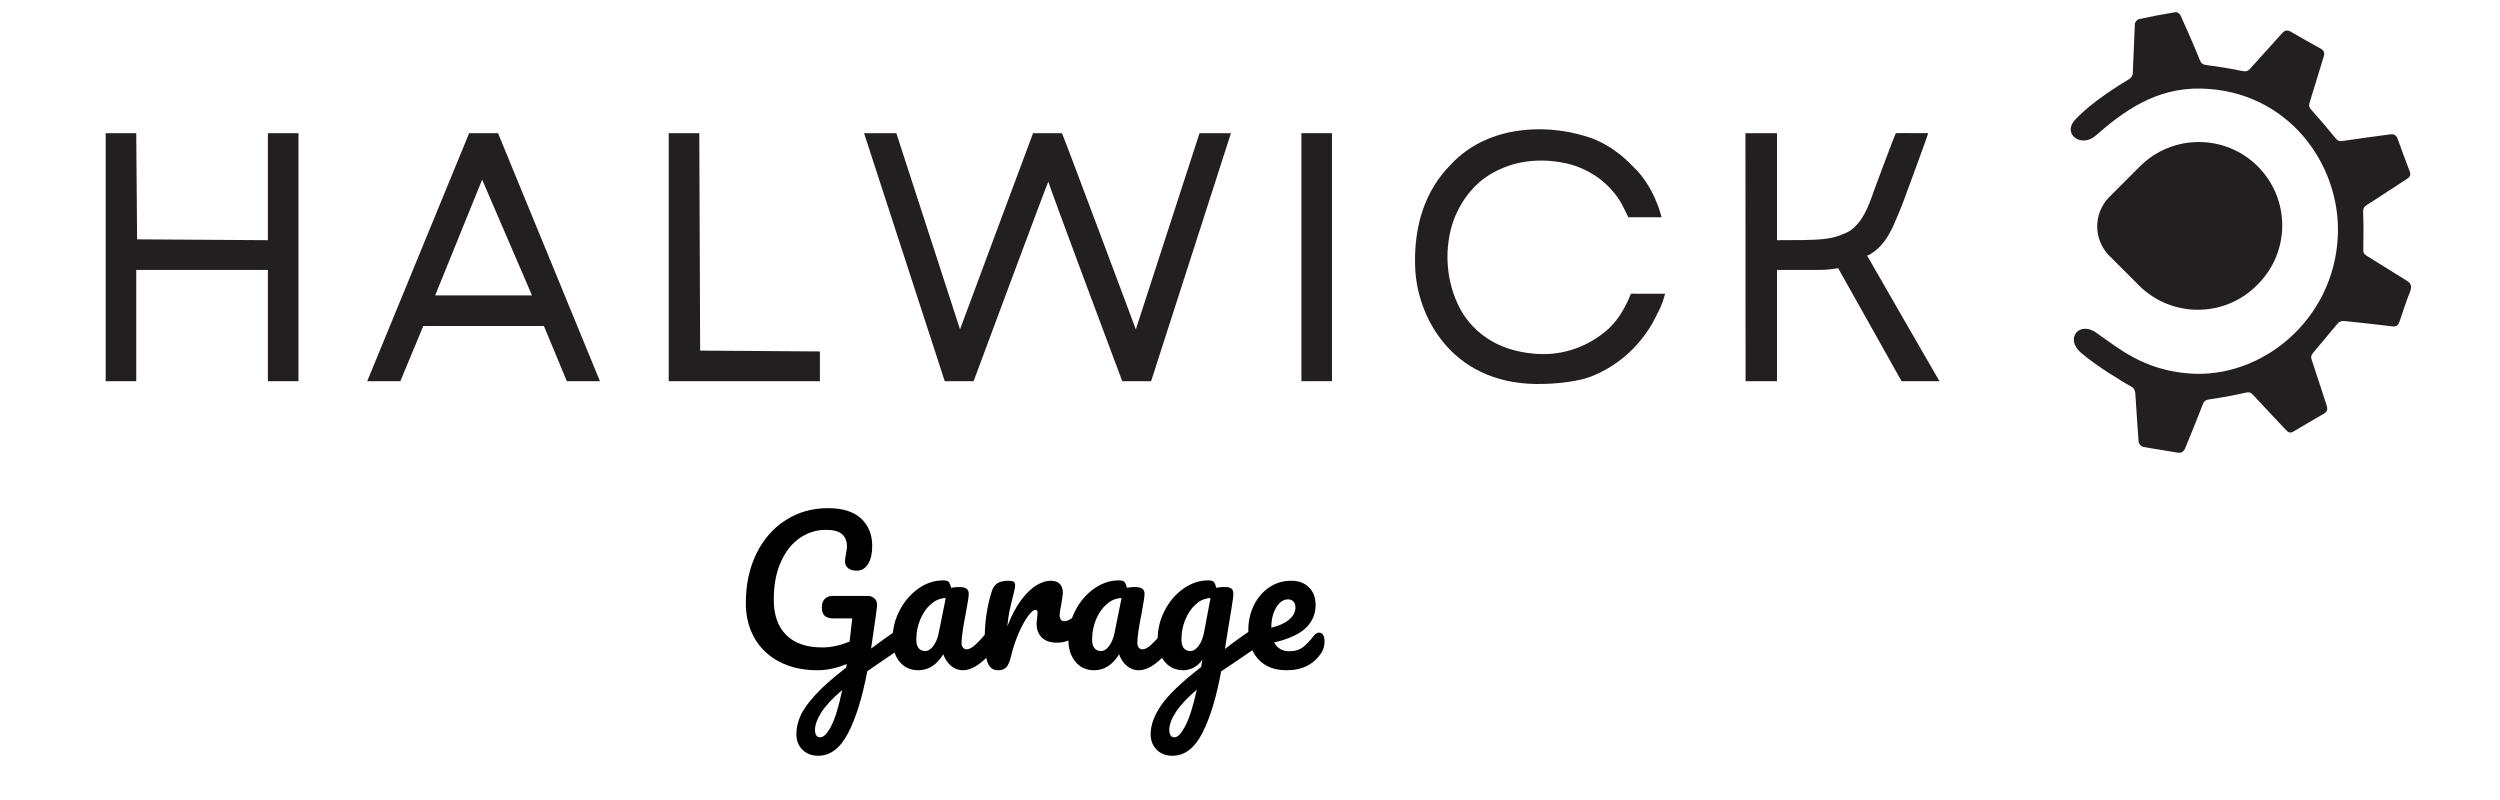 <?xml version="1.0" encoding="UTF-8" standalone="no"?>
<!DOCTYPE svg PUBLIC "-//W3C//DTD SVG 1.1//EN" "http://www.w3.org/Graphics/SVG/1.1/DTD/svg11.dtd">
<svg width="100%" height="100%" viewBox="0 0 3508 1123" version="1.1" xmlns="http://www.w3.org/2000/svg" xmlns:xlink="http://www.w3.org/1999/xlink" xml:space="preserve" xmlns:serif="http://www.serif.com/" style="fill-rule:evenodd;clip-rule:evenodd;stroke-linejoin:round;stroke-miterlimit:2;">
    <g transform="matrix(0.286,0,0,0.286,1884.99,172.048)">
        <g transform="matrix(4.167,0,0,4.167,2127.58,51.816)">
            <path d="M0,0L0,126C49.113,125.77 61.916,126.477 82.228,116.957C86.493,114.958 89.285,112.467 91.625,110.25C104.186,98.351 109.744,79.963 115.5,64.125C116.188,62.252 138.886,1.114 140,0C142.812,-0.089 145.599,-0.115 148.41,-0.098C149.252,-0.096 150.094,-0.095 150.962,-0.093C153.662,-0.088 156.362,-0.075 159.063,-0.063C160.889,-0.057 162.715,-0.053 164.541,-0.049C169.027,-0.038 173.514,-0.021 178,0C177.397,3.337 149.006,79.945 148.358,81.677C145.118,90.329 137.193,108.602 136.868,109.302C130.432,122.783 123.441,134.404 109.117,142.997C107.957,143.693 106.68,144 106,144C112.887,156.401 191.297,292 191.297,292L146.635,292C146.635,292 76.284,166.392 72,159C62.608,160.206 60.033,161 49,161L0,161L0,292L-37,292L-37.175,0.048L0,0Z" style="fill:rgb(35,31,32);fill-rule:nonzero;"/>
        </g>
        <g transform="matrix(4.167,0,0,4.167,-205.758,51.816)">
            <rect x="0" y="0" width="36" height="292" style="fill:rgb(35,31,32);fill-rule:nonzero;"/>
        </g>
        <g transform="matrix(4.167,0,0,4.167,-2351.59,51.816)">
            <path d="M0,0L38,0L113,231C113,231 197.644,3.164 199,0L233,0C235.776,5.553 320,231 320,231L395,0L432,0L338,292L304,292C304,292 217,60 217,57C216.34,57 129,292 129,292L95,292L0,0Z" style="fill:rgb(35,31,32);fill-rule:nonzero;"/>
        </g>
        <g transform="matrix(4.167,0,0,4.167,-3309.92,51.816)">
            <path d="M0,0L36,0L37,256L178,257L178,292L0,292L0,0Z" style="fill:rgb(35,31,32);fill-rule:nonzero;"/>
        </g>
        <g transform="matrix(4.167,0,0,4.167,-4289.09,51.816)">
            <path d="M0,0L34,0L154,292L115,292L88,227L-54,227L-81,292L-120,292L0,0ZM74,191L15.299,54.72L-40,191L74,191Z" style="fill:rgb(35,31,32);fill-rule:nonzero;"/>
        </g>
        <g transform="matrix(4.167,0,0,4.167,-6072.42,51.816)">
            <path d="M0,0L36,0L37,125L191,126L191,0L227,0L227,292L191,292L191,161L36,161L36,292L0,292L0,0Z" style="fill:rgb(35,31,32);fill-rule:nonzero;"/>
        </g>
        <g transform="matrix(4.167,0,0,4.167,1181.74,64.316)">
            <path d="M-155.742,32.551C-116.557,-8.639 -52.152,-16.25 3.34,1.082C35.42,11.101 55.901,34.822 56.82,35.66C82.353,58.946 91,94.98 91,96L52,96C49.36,90.72 46.72,85.44 44,80C30.895,57.252 9.838,41.562 -15.242,33.996C-42.301,26.823 -72.263,27.278 -98,39C-99.137,39.503 -100.274,40.005 -101.445,40.523C-126.415,52.212 -143.605,73.327 -153.504,98.754C-164.884,130.787 -163.247,166.835 -149.152,197.706C-144,208.479 -123.092,252.321 -55.906,256.875C-24.579,258.998 5.642,248.12 29,227C41.137,215.191 48.755,201.612 55,186C67.87,186 81.952,186.073 95.212,186.073C91.702,200.114 86.682,208.337 86.326,209.122C70.192,243.818 41.83,270.944 5.883,284.363C-5.219,288.289 -29.798,292.818 -57.738,292.306C-157.652,290.474 -196.682,211.703 -199,156C-200.763,113.623 -191.215,72.124 -162.5,39.75C-161.009,38.158 -159.509,36.575 -158,35C-157.255,34.192 -156.51,33.384 -155.742,32.551Z" style="fill:rgb(35,31,32);fill-rule:nonzero;"/>
        </g>
    </g>
    <g transform="matrix(10.891,0,0,10.891,-335.476,-4283.31)">
        <path d="M340.87,429.44C339.18,428.4 337.51,427.34 335.82,426.3C335.5,426.1 335.28,425.97 335.29,425.5C335.33,423.88 335.33,422.25 335.27,420.63C335.25,420.1 335.43,419.89 335.85,419.63C337.57,418.55 339.25,417.4 340.97,416.3C341.37,416.04 341.42,415.75 341.26,415.34C340.74,413.97 340.22,412.6 339.73,411.21C339.55,410.7 339.26,410.53 338.75,410.6C336.74,410.88 334.72,411.13 332.71,411.44C332.28,411.51 332.04,411.49 331.74,411.12C330.72,409.86 329.66,408.63 328.58,407.42C328.3,407.11 328.25,406.89 328.38,406.48C329.01,404.52 329.57,402.54 330.19,400.58C330.36,400.05 330.2,399.77 329.74,399.52C328.48,398.83 327.22,398.12 325.98,397.39C325.52,397.12 325.19,397.16 324.84,397.56C323.49,399.08 322.1,400.57 320.75,402.1C320.44,402.45 320.19,402.54 319.71,402.44C318.17,402.12 316.62,401.87 315.07,401.67C314.59,401.61 314.4,401.45 314.22,401C313.44,399.07 312.6,397.16 311.74,395.26C311.65,395.06 311.31,394.82 311.13,394.85C309.53,395.11 307.94,395.41 306.36,395.76C306.15,395.81 305.87,396.15 305.86,396.37C305.75,398.5 305.7,400.64 305.59,402.78C305.58,403.01 305.37,403.32 305.17,403.45C304.01,404.16 300.38,406.33 298.14,408.74C296.51,410.5 298.84,412.34 300.72,410.84C304.39,407.62 308.55,404.57 314.4,404.7C325.54,404.95 332.43,414.43 332.01,423.71C331.52,434.52 322.15,442.18 312.76,441.4C306.9,440.92 303.72,438.12 301.03,436.26C298.75,434.5 296.77,436.89 298.9,438.72C301.03,440.55 304.25,442.45 305.54,443.19C305.75,443.31 305.9,443.7 305.92,443.98C306.07,446.06 306.17,448.14 306.34,450.22C306.36,450.46 306.68,450.82 306.91,450.86C308.38,451.14 309.86,451.34 311.33,451.6C311.91,451.7 312.18,451.46 312.37,450.97C313.1,449.13 313.89,447.31 314.58,445.45C314.77,444.95 314.99,444.81 315.49,444.74C317.04,444.51 318.59,444.24 320.12,443.88C320.62,443.76 320.83,443.88 321.14,444.22C322.53,445.74 323.96,447.22 325.37,448.73C325.66,449.05 325.94,449.1 326.31,448.88C327.59,448.11 328.88,447.35 330.18,446.61C330.65,446.34 330.73,446.02 330.57,445.53C329.92,443.58 329.31,441.61 328.65,439.66C328.53,439.3 328.54,439.09 328.8,438.78C329.89,437.51 330.93,436.2 332.02,434.93C332.17,434.75 332.51,434.62 332.75,434.64C334.85,434.85 336.95,435.09 339.05,435.34C339.56,435.4 339.8,435.19 339.95,434.74C340.4,433.42 340.82,432.1 341.34,430.81C341.59,430.12 341.4,429.76 340.87,429.44Z" style="fill:rgb(35,31,32);fill-rule:nonzero;"/>
    </g>
    <g transform="matrix(13.366,13.366,-12.604,12.604,-12290.2,-47009.1)">
        <path d="M2351.73,1267.44L2351.73,1267.56C2351.73,1271.18 2348.96,1274.12 2345.54,1274.12L2342.45,1274.12C2340.74,1274.12 2339.35,1272.65 2339.35,1270.84L2339.35,1267.44C2339.35,1263.82 2342.13,1260.88 2345.54,1260.88C2348.96,1260.88 2351.73,1263.82 2351.73,1267.44Z" style="fill:rgb(35,31,32);"/>
    </g>
    <g transform="matrix(1.516,0,0,1.983,-1466.15,-4530)">
        <path d="M1803.11,2728.31C1804.63,2728.31 1805.83,2728.87 1806.71,2729.99C1807.59,2731.11 1808.03,2732.52 1808.03,2734.22C1808.03,2736.28 1807.62,2737.9 1806.8,2739.06C1805.98,2740.23 1804.69,2741.26 1802.93,2742.16C1796.01,2745.65 1784.99,2751.39 1769.86,2759.37C1765.29,2777.92 1759.36,2792.53 1752.09,2803.2C1744.82,2813.87 1735.62,2819.2 1724.47,2819.2C1718.49,2819.2 1713.63,2817.79 1709.87,2814.96C1706.12,2812.14 1704.25,2808.44 1704.25,2803.87C1704.25,2799.66 1705.48,2795.4 1707.94,2791.1C1710.4,2786.8 1715,2781.82 1721.75,2776.17C1728.49,2770.53 1738.02,2764.07 1750.33,2756.81L1750.86,2754.26C1741.6,2757.22 1732.51,2758.69 1723.6,2758.69C1710.46,2758.69 1698.91,2756.74 1688.94,2752.85C1678.97,2748.95 1671.23,2743.41 1665.72,2736.24C1660.21,2729.07 1657.45,2720.73 1657.45,2711.23C1657.45,2697.96 1660.74,2686.24 1667.3,2676.07C1673.87,2665.89 1682.93,2658.01 1694.48,2652.4C1706.03,2646.8 1718.96,2644 1733.27,2644C1746.99,2644 1757.28,2646.44 1764.14,2651.33C1771,2656.21 1774.43,2662.69 1774.43,2670.76C1774.43,2676.05 1773.17,2680.28 1770.65,2683.46C1768.13,2686.65 1764.52,2688.24 1759.83,2688.24C1756.67,2688.24 1754.12,2687.66 1752.18,2686.49C1750.25,2685.32 1749.28,2683.71 1749.28,2681.65C1749.28,2680.75 1749.51,2679.23 1749.98,2677.08C1750.68,2674.57 1751.04,2672.6 1751.04,2671.16C1751.04,2667.4 1749.54,2664.48 1746.55,2662.42C1743.56,2660.36 1738.55,2659.33 1731.51,2659.33C1722.95,2659.33 1715,2661.21 1707.67,2664.98C1700.35,2668.74 1694.45,2674.37 1690,2681.85C1685.54,2689.34 1683.31,2698.32 1683.31,2708.81C1683.31,2719.57 1687.15,2727.88 1694.83,2733.75C1702.52,2739.62 1713.63,2742.56 1728.17,2742.56C1736.26,2742.56 1744.7,2741.17 1753.5,2738.39L1755.96,2721.99L1738.02,2721.99C1734.74,2721.99 1732.21,2721.38 1730.45,2720.17C1728.7,2718.96 1727.82,2716.97 1727.82,2714.19C1727.82,2711.68 1728.7,2709.71 1730.45,2708.27C1732.21,2706.84 1734.56,2706.12 1737.49,2706.12L1770.39,2706.12C1772.97,2706.12 1775.11,2706.77 1776.81,2708.07C1778.51,2709.37 1779.18,2711.23 1778.83,2713.65C1778.48,2716.52 1777.31,2723.02 1775.31,2733.15L1773.38,2743.37C1782.76,2737.99 1791.32,2733.33 1799.06,2729.38C1800.58,2728.66 1801.93,2728.31 1803.11,2728.31ZM1726.41,2806.16C1729.46,2806.16 1732.8,2803.51 1736.44,2798.22C1740.07,2792.94 1743.47,2784.42 1746.64,2772.68C1737.73,2778.5 1731.31,2783.77 1727.38,2788.48C1723.45,2793.18 1721.48,2797.33 1721.48,2800.91C1721.48,2804.41 1723.13,2806.16 1726.41,2806.16Z" style="fill-rule:nonzero;"/>
        <path d="M1817.18,2758.69C1809.91,2758.69 1804.1,2756.68 1799.76,2752.64C1795.42,2748.61 1793.26,2743.32 1793.26,2736.78C1793.26,2729.61 1795.42,2722.82 1799.76,2716.41C1804.1,2710 1809.88,2704.84 1817.09,2700.94C1824.3,2697.05 1831.95,2695.1 1840.05,2695.1C1842.63,2695.1 1844.36,2695.48 1845.24,2696.24C1846.12,2697 1846.85,2698.37 1847.43,2700.34C1849.9,2699.98 1852.48,2699.8 1855.17,2699.8C1860.92,2699.8 1863.79,2701.37 1863.79,2704.51C1863.79,2706.39 1862.91,2710.87 1861.16,2717.95C1858.46,2728.26 1857.11,2735.43 1857.11,2739.47C1857.11,2740.81 1857.55,2741.89 1858.43,2742.69C1859.31,2743.5 1860.45,2743.9 1861.86,2743.9C1864.09,2743.9 1866.79,2742.8 1869.95,2740.61C1873.12,2738.41 1877.4,2734.85 1882.79,2729.92C1884.2,2728.66 1885.78,2728.04 1887.54,2728.04C1889.07,2728.04 1890.27,2728.58 1891.15,2729.65C1892.03,2730.73 1892.47,2732.2 1892.47,2734.09C1892.47,2737.67 1891.35,2740.45 1889.12,2742.42C1884.32,2747 1879.22,2750.85 1873.82,2753.99C1868.43,2757.12 1863.21,2758.69 1858.16,2758.69C1854.3,2758.69 1850.75,2757.68 1847.52,2755.67C1844.3,2753.65 1841.86,2750.89 1840.22,2747.4C1834.12,2754.93 1826.44,2758.69 1817.18,2758.69ZM1823.51,2745.11C1826.09,2745.11 1828.55,2743.95 1830.9,2741.62C1833.25,2739.29 1834.94,2736.19 1836,2732.34L1842.51,2707.6C1837.58,2707.69 1833.04,2709.1 1828.88,2711.84C1824.71,2714.57 1821.4,2718.18 1818.94,2722.66C1816.48,2727.14 1815.24,2731.89 1815.24,2736.91C1815.24,2739.69 1815.98,2741.75 1817.44,2743.1C1818.91,2744.44 1820.93,2745.11 1823.51,2745.11Z" style="fill-rule:nonzero;"/>
        <path d="M1890.71,2758.69C1886.25,2758.69 1883.12,2756.9 1881.3,2753.32C1879.48,2749.73 1878.57,2743.99 1878.57,2736.11C1878.57,2724.45 1880.74,2713.38 1885.08,2702.89C1886.13,2700.29 1887.86,2698.39 1890.27,2697.18C1892.67,2695.97 1896.04,2695.36 1900.38,2695.36C1902.73,2695.36 1904.37,2695.59 1905.31,2696.04C1906.25,2696.48 1906.72,2697.34 1906.72,2698.59C1906.72,2700.03 1905.84,2703.25 1904.08,2708.27C1902.9,2711.86 1901.97,2714.99 1901.26,2717.68C1900.56,2720.37 1899.97,2723.69 1899.5,2727.63C1903.37,2719.93 1907.71,2713.65 1912.52,2708.81C1917.33,2703.97 1922.05,2700.52 1926.68,2698.46C1931.31,2696.39 1935.57,2695.36 1939.43,2695.36C1947.06,2695.36 1950.87,2698.28 1950.87,2704.1C1950.87,2705.27 1950.34,2708.09 1949.29,2712.57C1948.35,2716.16 1947.88,2718.4 1947.88,2719.3C1947.88,2722.43 1949.35,2724 1952.28,2724C1955.56,2724 1959.78,2722.03 1964.94,2718.09C1966.47,2716.92 1968.05,2716.34 1969.69,2716.34C1971.22,2716.34 1972.42,2716.86 1973.3,2717.89C1974.18,2718.92 1974.62,2720.28 1974.62,2721.99C1974.62,2725.3 1973.44,2727.9 1971.1,2729.78C1967.82,2732.39 1963.97,2734.6 1959.58,2736.44C1955.18,2738.28 1950.52,2739.2 1945.59,2739.2C1939.38,2739.2 1934.66,2737.99 1931.43,2735.57C1928.21,2733.15 1926.59,2729.88 1926.59,2725.75C1926.59,2724.41 1926.77,2723.06 1927.12,2721.72C1927.36,2719.93 1927.47,2718.72 1927.47,2718.09C1927.47,2716.65 1926.83,2715.94 1925.54,2715.94C1923.78,2715.94 1921.46,2717.44 1918.59,2720.44C1915.72,2723.44 1912.87,2727.41 1910.06,2732.34C1907.24,2737.27 1904.96,2742.47 1903.2,2747.94C1901.91,2752.15 1900.41,2755 1898.71,2756.47C1897.01,2757.95 1894.34,2758.69 1890.71,2758.69Z" style="fill-rule:nonzero;"/>
        <path d="M1979.89,2758.69C1972.62,2758.69 1966.82,2756.68 1962.48,2752.64C1958.14,2748.61 1955.97,2743.32 1955.97,2736.78C1955.97,2729.61 1958.14,2722.82 1962.48,2716.41C1966.82,2710 1972.59,2704.84 1979.81,2700.94C1987.02,2697.05 1994.67,2695.1 2002.76,2695.1C2005.34,2695.1 2007.07,2695.48 2007.95,2696.24C2008.83,2697 2009.56,2698.37 2010.15,2700.34C2012.61,2699.98 2015.19,2699.8 2017.89,2699.8C2023.64,2699.8 2026.51,2701.37 2026.51,2704.51C2026.51,2706.39 2025.63,2710.87 2023.87,2717.95C2021.17,2728.26 2019.83,2735.43 2019.83,2739.47C2019.83,2740.81 2020.27,2741.89 2021.14,2742.69C2022.02,2743.5 2023.17,2743.9 2024.58,2743.9C2026.8,2743.9 2029.5,2742.8 2032.67,2740.61C2035.83,2738.41 2040.11,2734.85 2045.51,2729.92C2046.92,2728.66 2048.5,2728.04 2050.26,2728.04C2051.78,2728.04 2052.98,2728.58 2053.86,2729.65C2054.74,2730.73 2055.18,2732.2 2055.18,2734.09C2055.18,2737.67 2054.07,2740.45 2051.84,2742.42C2047.03,2747 2041.93,2750.85 2036.54,2753.99C2031.14,2757.12 2025.92,2758.69 2020.88,2758.69C2017.01,2758.69 2013.46,2757.68 2010.24,2755.67C2007.01,2753.65 2004.58,2750.89 2002.94,2747.4C1996.84,2754.93 1989.16,2758.69 1979.89,2758.69ZM1986.23,2745.11C1988.81,2745.11 1991.27,2743.95 1993.62,2741.62C1995.96,2739.29 1997.66,2736.19 1998.72,2732.34L2005.23,2707.6C2000.3,2707.69 1995.76,2709.1 1991.59,2711.84C1987.43,2714.57 1984.12,2718.18 1981.65,2722.66C1979.19,2727.14 1977.96,2731.89 1977.96,2736.91C1977.96,2739.69 1978.69,2741.75 1980.16,2743.1C1981.62,2744.44 1983.65,2745.11 1986.23,2745.11Z" style="fill-rule:nonzero;"/>
        <path d="M2131,2728.31C2132.53,2728.31 2133.73,2728.87 2134.61,2729.99C2135.49,2731.11 2135.93,2732.52 2135.93,2734.22C2135.93,2736.28 2135.51,2737.9 2134.69,2739.06C2133.87,2740.23 2132.58,2741.26 2130.82,2742.16C2120.74,2747.35 2113.35,2751.21 2108.66,2753.72L2097.4,2759.5C2092.95,2778.06 2087.11,2792.64 2079.9,2803.27C2072.69,2813.89 2063.51,2819.2 2052.37,2819.2C2046.39,2819.2 2041.52,2817.79 2037.77,2814.96C2034.02,2812.14 2032.14,2808.44 2032.14,2803.87C2032.14,2797.51 2035.42,2790.67 2041.99,2783.37C2048.56,2776.06 2060.87,2767.08 2078.93,2756.41L2079.99,2751.16C2077.99,2753.58 2075.38,2755.44 2072.16,2756.74C2068.93,2758.04 2065.74,2758.69 2062.57,2758.69C2055.3,2758.69 2049.5,2756.68 2045.16,2752.64C2040.82,2748.61 2038.65,2743.32 2038.65,2736.78C2038.65,2729.61 2040.82,2722.82 2045.16,2716.41C2049.5,2710 2055.27,2704.84 2062.48,2700.94C2069.7,2697.05 2077.35,2695.1 2085.44,2695.1C2088.02,2695.1 2089.75,2695.48 2090.63,2696.24C2091.51,2697 2092.24,2698.37 2092.83,2700.34C2095.06,2699.98 2097.64,2699.8 2100.57,2699.8C2103.5,2699.8 2105.58,2700.14 2106.81,2700.81C2108.04,2701.48 2108.66,2702.8 2108.66,2704.78C2108.66,2705.85 2108.6,2706.7 2108.48,2707.33C2108.01,2710.11 2106.55,2717.15 2104.09,2728.44C2103.62,2730.59 2103.12,2732.95 2102.59,2735.5C2102.06,2738.05 2101.51,2740.77 2100.92,2743.63C2109.95,2738.26 2118.63,2733.51 2126.95,2729.38C2128.48,2728.66 2129.83,2728.31 2131,2728.31ZM2068.9,2745.11C2071.6,2745.11 2074.18,2743.86 2076.64,2741.35C2079.11,2738.84 2080.87,2735.25 2081.92,2730.59L2087.55,2707.6C2082.74,2707.69 2078.29,2709.1 2074.18,2711.84C2070.08,2714.57 2066.79,2718.18 2064.33,2722.66C2061.87,2727.14 2060.64,2731.89 2060.64,2736.91C2060.64,2739.69 2061.37,2741.75 2062.84,2743.1C2064.3,2744.44 2066.32,2745.11 2068.9,2745.11ZM2054.3,2806.16C2057.24,2806.16 2060.55,2803.47 2064.24,2798.09C2067.94,2792.71 2071.48,2784.15 2074.89,2772.41C2065.86,2778.32 2059.35,2783.66 2055.36,2788.41C2051.37,2793.16 2049.38,2797.33 2049.38,2800.91C2049.38,2802.44 2049.76,2803.69 2050.52,2804.68C2051.28,2805.66 2052.55,2806.16 2054.3,2806.16Z" style="fill-rule:nonzero;"/>
        <path d="M2188.17,2732.07C2189.7,2732.07 2190.9,2732.61 2191.78,2733.68C2192.66,2734.76 2193.1,2736.24 2193.1,2738.12C2193.1,2741.35 2192.1,2744.13 2190.11,2746.46C2186.82,2750.31 2182.51,2753.32 2177.18,2755.47C2171.84,2757.62 2165.48,2758.69 2158.09,2758.69C2146.83,2758.69 2138.1,2756.12 2131.88,2750.96C2125.66,2745.81 2122.56,2738.84 2122.56,2730.05C2122.56,2723.87 2124.26,2718.11 2127.66,2712.78C2131.06,2707.44 2135.78,2703.21 2141.82,2700.07C2147.86,2696.93 2154.69,2695.36 2162.31,2695.36C2169.11,2695.36 2174.57,2696.91 2178.67,2700C2182.78,2703.1 2184.83,2707.29 2184.83,2712.57C2184.83,2718.76 2181.93,2724.07 2176.12,2728.51C2170.32,2732.95 2160.44,2736.46 2146.48,2739.06C2149.3,2743.19 2154.04,2745.25 2160.73,2745.25C2165.54,2745.25 2169.49,2744.4 2172.6,2742.69C2175.71,2740.99 2179.32,2738.12 2183.42,2734.09C2184.83,2732.74 2186.41,2732.07 2188.17,2732.07ZM2159.32,2708.54C2154.98,2708.54 2151.32,2710.47 2148.33,2714.32C2145.34,2718.18 2143.84,2722.84 2143.84,2728.31L2143.84,2728.58C2150.76,2727.32 2156.21,2725.44 2160.2,2722.93C2164.19,2720.42 2166.18,2717.51 2166.18,2714.19C2166.18,2712.49 2165.57,2711.12 2164.34,2710.09C2163.1,2709.06 2161.43,2708.54 2159.32,2708.54Z" style="fill-rule:nonzero;"/>
    </g>
</svg>
